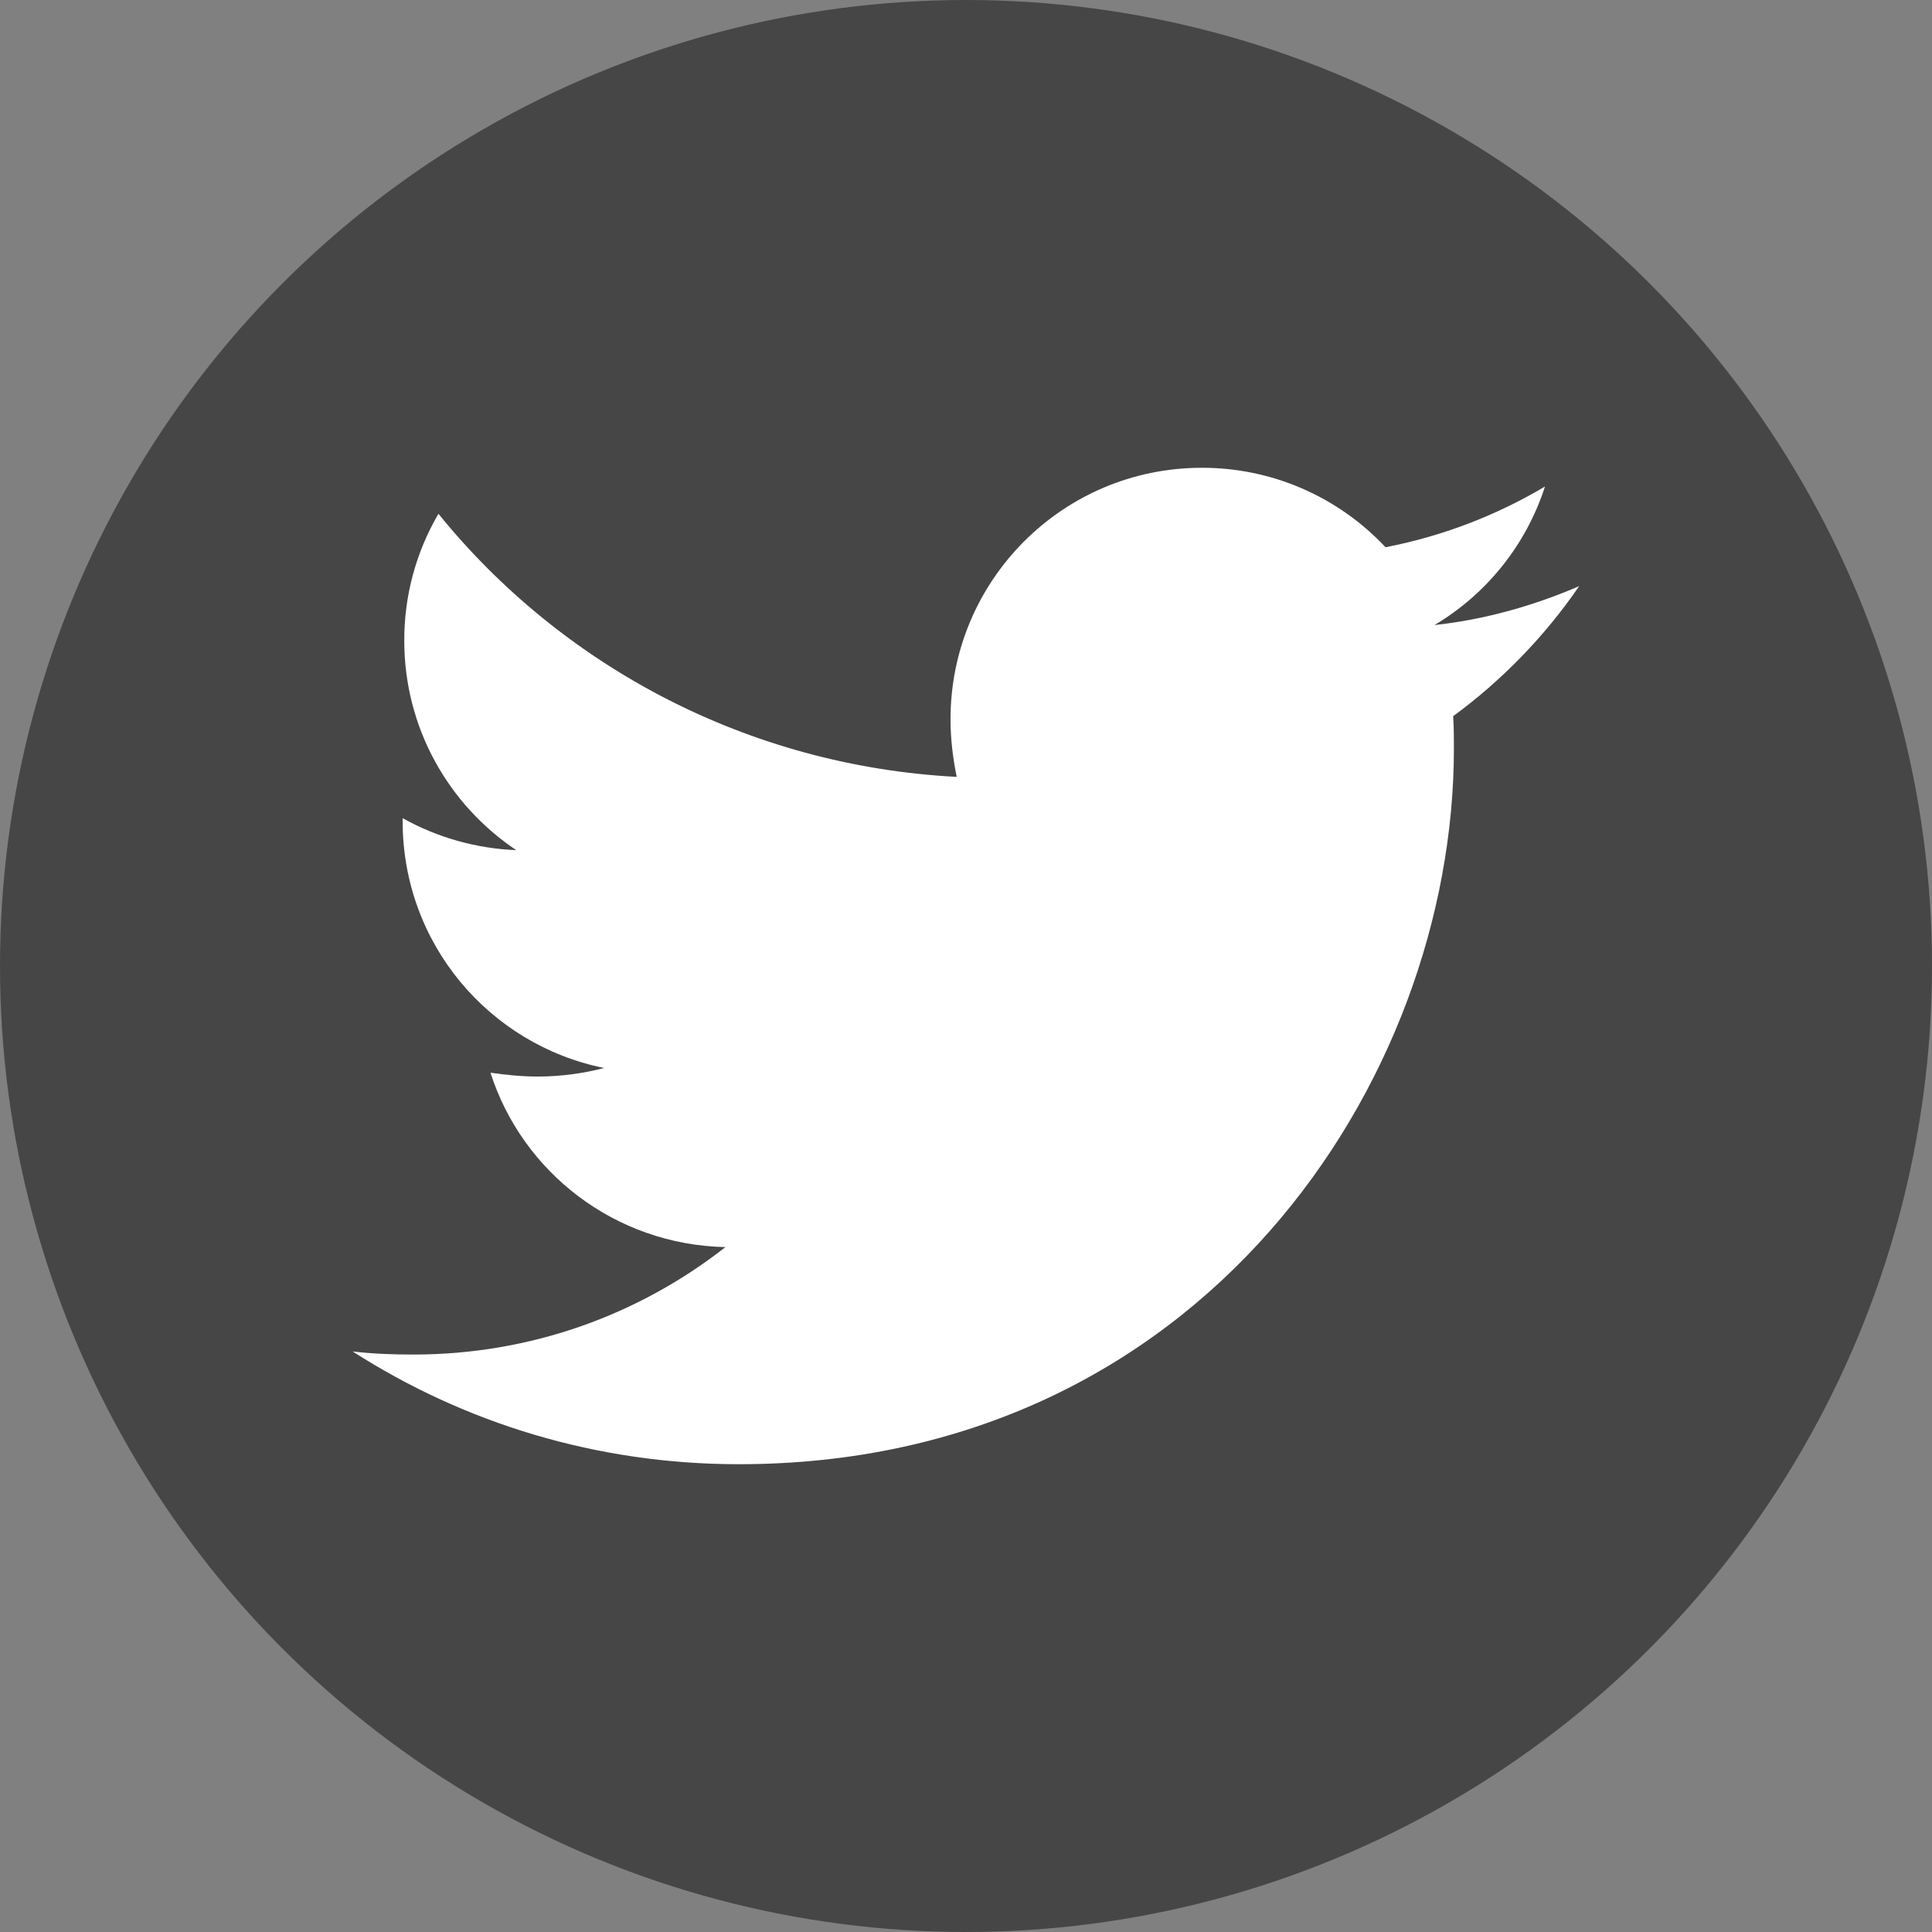 <svg width="64" height="64" viewBox="0 0 64 64" fill="none" xmlns="http://www.w3.org/2000/svg">
<rect x="0" y="0" width="64" height="64" fill="#808080" stroke="none"/>
<circle cx="32" cy="32" r="32" fill="#464646"/>
<path d="M52.312 19.417C50.818 20.061 49.192 20.525 47.518 20.706C49.256 19.673 50.559 18.041 51.18 16.116C49.548 17.087 47.761 17.767 45.897 18.128C45.117 17.295 44.175 16.632 43.128 16.179C42.082 15.726 40.953 15.494 39.812 15.496C35.198 15.496 31.487 19.236 31.487 23.826C31.487 24.471 31.565 25.115 31.692 25.735C24.783 25.374 18.621 22.073 14.524 17.02C13.778 18.294 13.387 19.746 13.392 21.224C13.392 24.114 14.861 26.663 17.102 28.162C15.782 28.11 14.492 27.747 13.338 27.103V27.205C13.338 31.253 16.199 34.607 20.013 35.379C19.297 35.565 18.56 35.66 17.82 35.662C17.278 35.662 16.766 35.608 16.248 35.535C17.303 38.836 20.374 41.233 24.031 41.312C21.17 43.553 17.586 44.871 13.694 44.871C12.996 44.871 12.352 44.847 11.683 44.769C15.374 47.137 19.754 48.504 24.471 48.504C39.783 48.504 48.162 35.818 48.162 24.808C48.162 24.446 48.162 24.085 48.138 23.724C49.759 22.537 51.18 21.067 52.312 19.417Z" fill="white"/>
</svg>

